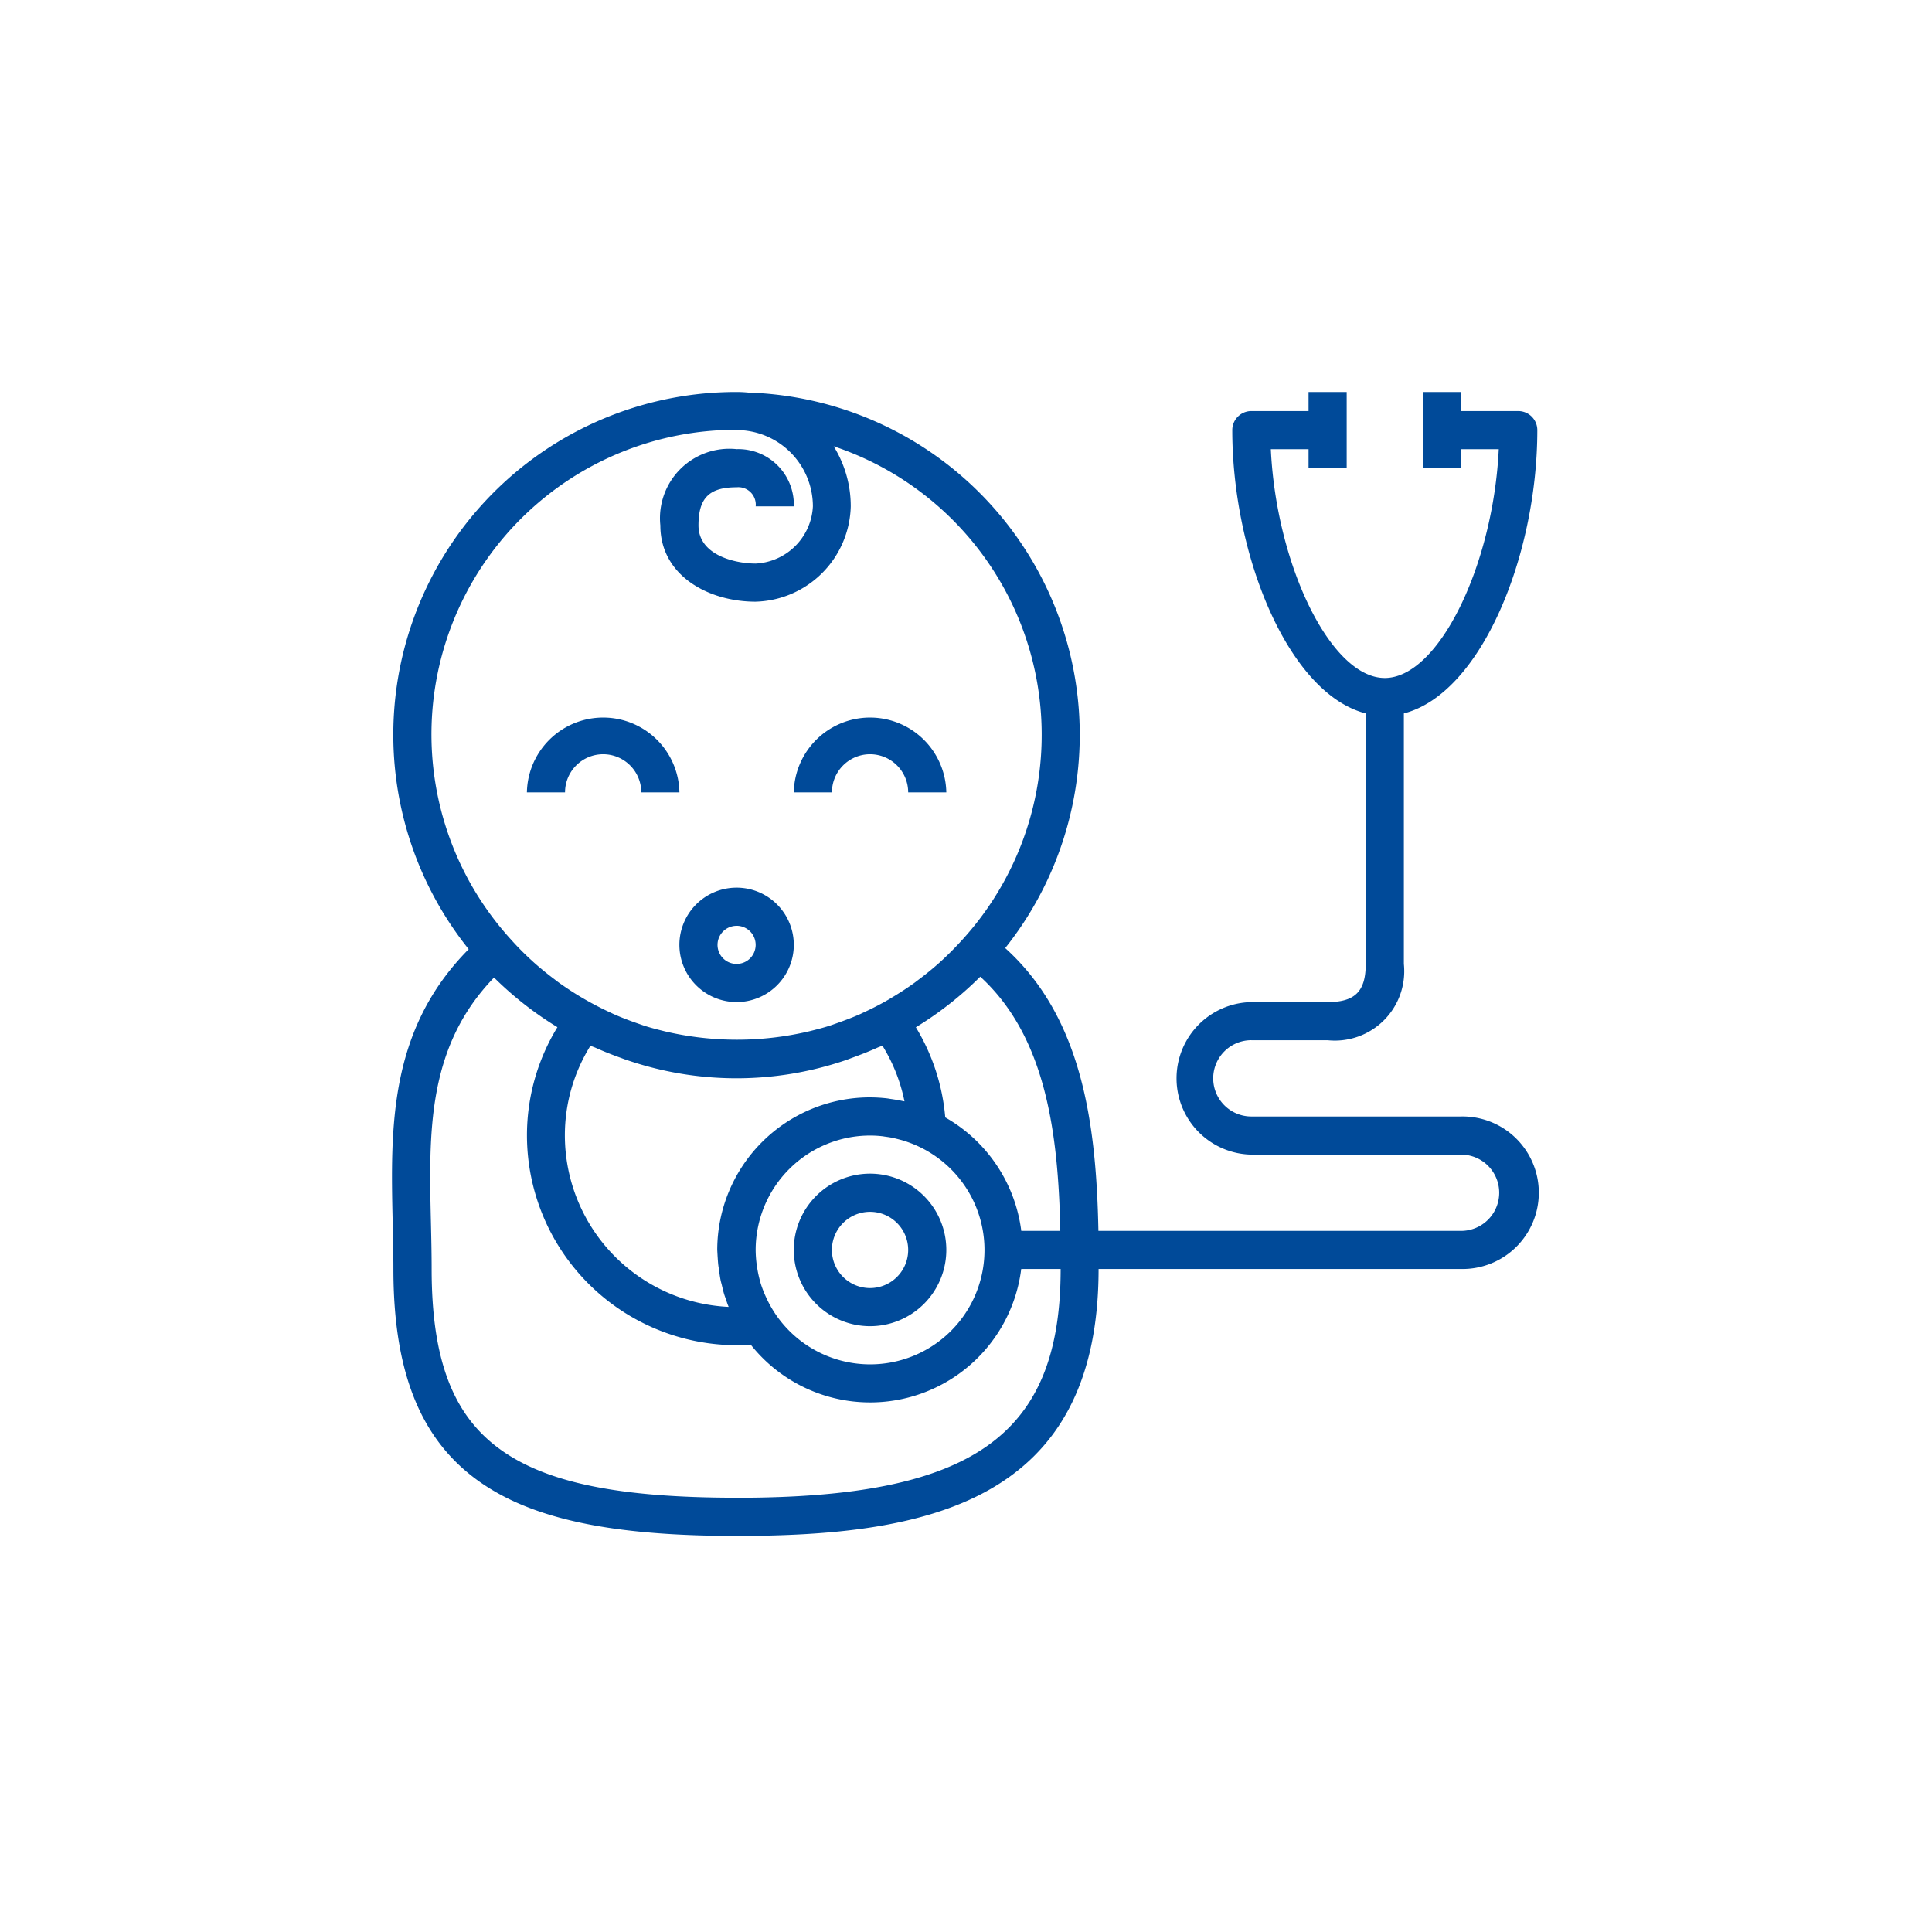 <svg xmlns="http://www.w3.org/2000/svg" width="69" height="69" viewBox="0 0 69 69">
  <g id="Group_454" data-name="Group 454" transform="translate(100 -3494)">
    <g id="Group_453" data-name="Group 453" transform="translate(6 77)">
      <g id="Group_451" data-name="Group 451" transform="translate(-6 87)">
        <rect id="Rectangle_491" data-name="Rectangle 491" width="69" height="69" transform="translate(-100 3330)" fill="none"/>
      </g>
    </g>
    <g id="noun_pediatrics_968757" transform="translate(-87.926 3506)">
      <path id="Path_2572" data-name="Path 2572" d="M25.724,20.362a1.363,1.363,0,0,1,1.362,1.362h1.362a2.724,2.724,0,0,0-5.447,0h1.362A1.363,1.363,0,0,1,25.724,20.362Z" transform="translate(-6.725 -5.425)" fill="#004a99"/>
      <path id="Path_2573" data-name="Path 2573" d="M11.724,20.362a1.363,1.363,0,0,1,1.362,1.362h1.362a2.724,2.724,0,0,0-5.447,0h1.362A1.363,1.363,0,0,1,11.724,20.362Z" transform="translate(-2.257 -5.425)" fill="#004a99"/>
      <path id="Path_2574" data-name="Path 2574" d="M19.043,32.085A2.043,2.043,0,1,0,17,30.043,2.045,2.045,0,0,0,19.043,32.085Zm0-2.724a.681.681,0,1,1-.681.681A.682.682,0,0,1,19.043,29.362Z" transform="translate(-4.81 -8.297)" fill="#004a99"/>
      <path id="Path_2575" data-name="Path 2575" d="M25.724,48.447A2.724,2.724,0,1,0,23,45.724,2.726,2.726,0,0,0,25.724,48.447Zm0-4.085a1.362,1.362,0,1,1-1.362,1.362A1.363,1.363,0,0,1,25.724,44.362Z" transform="translate(-6.725 -13.083)" fill="#004a99"/>
      <path id="Path_2576" data-name="Path 2576" d="M32.617,25.151H35.34a2.479,2.479,0,0,0,2.724-2.724V13.479c2.769-.712,4.766-5.656,4.766-10.117a.681.681,0,0,0-.681-.681H40.107V2H38.745V4.724h1.362V4.043h1.346c-.2,4.154-2.15,8.171-4.07,8.171S33.511,8.2,33.313,4.043H34.66v.681h1.362V2H34.66v.681H32.617a.681.681,0,0,0-.681.681c0,4.462,2,9.405,4.766,10.117v8.948c0,.98-.382,1.362-1.362,1.362H32.617a2.724,2.724,0,0,0,0,5.447h7.49a1.362,1.362,0,1,1,0,2.724H27.155c-.076-3.842-.584-7.62-3.329-10.1A12.228,12.228,0,0,0,14.653,2.021,4.107,4.107,0,0,0,14.233,2h0A12.241,12.241,0,0,0,4.665,21.9C1.8,24.788,1.873,28.289,1.951,31.68c.012.547.025,1.095.025,1.641,0,3.66.955,6.057,3,7.543,1.9,1.376,4.751,1.99,9.249,1.99h0c6.719,0,12.936-1.155,12.936-9.533H40.107a2.724,2.724,0,1,0,0-5.447h-7.49a1.362,1.362,0,0,1,0-2.724ZM25.794,31.96H24.4a5.452,5.452,0,0,0-2.715-4.053,7.406,7.406,0,0,0-1.05-3.219,12.356,12.356,0,0,0,2.3-1.807C25.273,25.021,25.722,28.447,25.794,31.96ZM15.6,34.9a4.122,4.122,0,0,1-.248-.431c-.023-.046-.046-.093-.067-.14a4.133,4.133,0,0,1-.188-.481c-.006-.02-.01-.04-.016-.06a4.03,4.03,0,0,1-.106-.467c-.008-.047-.016-.094-.022-.142a4.2,4.2,0,0,1-.039-.541A4.09,4.09,0,0,1,19,28.555a3.9,3.9,0,0,1,.438.025c.027,0,.053.009.08.012.121.016.24.034.358.061l.057.015c.127.031.254.065.379.108l.027.01A4.083,4.083,0,1,1,15.6,34.9Zm-2.02-1.72c.005.057.017.113.025.17.016.121.031.242.055.362.012.061.029.118.044.178.027.114.053.227.087.339.018.057.039.112.059.169.031.093.06.186.1.277A6.136,6.136,0,0,1,8.1,28.555a6.051,6.051,0,0,1,.914-3.208c.061.029.126.048.187.075.281.127.568.24.859.345.094.033.185.071.28.1a12.079,12.079,0,0,0,7.777,0c.092-.031.181-.067.272-.1.295-.107.585-.221.869-.349.06-.027.124-.046.183-.074a6.041,6.041,0,0,1,.788,1.99l-.044-.007c-.148-.033-.3-.058-.45-.079-.048-.007-.1-.017-.146-.022a5.533,5.533,0,0,0-.6-.034,5.454,5.454,0,0,0-5.447,5.447C13.552,32.822,13.561,33,13.579,33.182Zm.654-29.82h.007a2.727,2.727,0,0,1,2.717,2.724,2.153,2.153,0,0,1-2.043,2.043c-.707,0-2.043-.285-2.043-1.362,0-.98.382-1.362,1.362-1.362a.623.623,0,0,1,.681.681h1.362a1.985,1.985,0,0,0-2.043-2.043,2.479,2.479,0,0,0-2.724,2.724c0,1.788,1.713,2.724,3.4,2.724a3.494,3.494,0,0,0,3.4-3.4A4.053,4.053,0,0,0,17.7,3.939,10.863,10.863,0,0,1,22.3,21.557q-.33.365-.688.7l-.131.12c-.24.215-.49.418-.747.61-.044.033-.087.066-.131.1-.269.195-.547.375-.831.544-.036.021-.071.044-.107.065-.3.174-.612.334-.928.478-.023.01-.045.022-.067.033-.294.132-.6.245-.9.351-.079.027-.157.057-.236.081-.232.074-.467.133-.7.191a11.238,11.238,0,0,1-5.178,0c-.236-.059-.472-.118-.7-.191-.08-.025-.157-.054-.236-.081-.305-.106-.607-.219-.9-.351l-.068-.033q-.475-.217-.928-.477L8.7,23.625q-.427-.253-.831-.544c-.044-.032-.087-.065-.131-.1q-.386-.288-.748-.61l-.131-.12q-.358-.331-.688-.7a10.876,10.876,0,0,1,8.062-18.2Zm0,38.13h0c-4.193,0-6.8-.534-8.45-1.731-1.689-1.224-2.442-3.211-2.442-6.44,0-.556-.013-1.115-.026-1.672-.074-3.211-.143-6.255,2.254-8.735a12.33,12.33,0,0,0,2.264,1.773,7.393,7.393,0,0,0-1.088,3.868,7.5,7.5,0,0,0,7.49,7.49c.16,0,.329-.008.5-.022a5.438,5.438,0,0,0,9.662-2.7h1.408C25.807,39.277,22.67,41.492,14.233,41.492Z" transform="translate(0 0)" fill="#004a99"/>
    </g>
  </g>
</svg>
